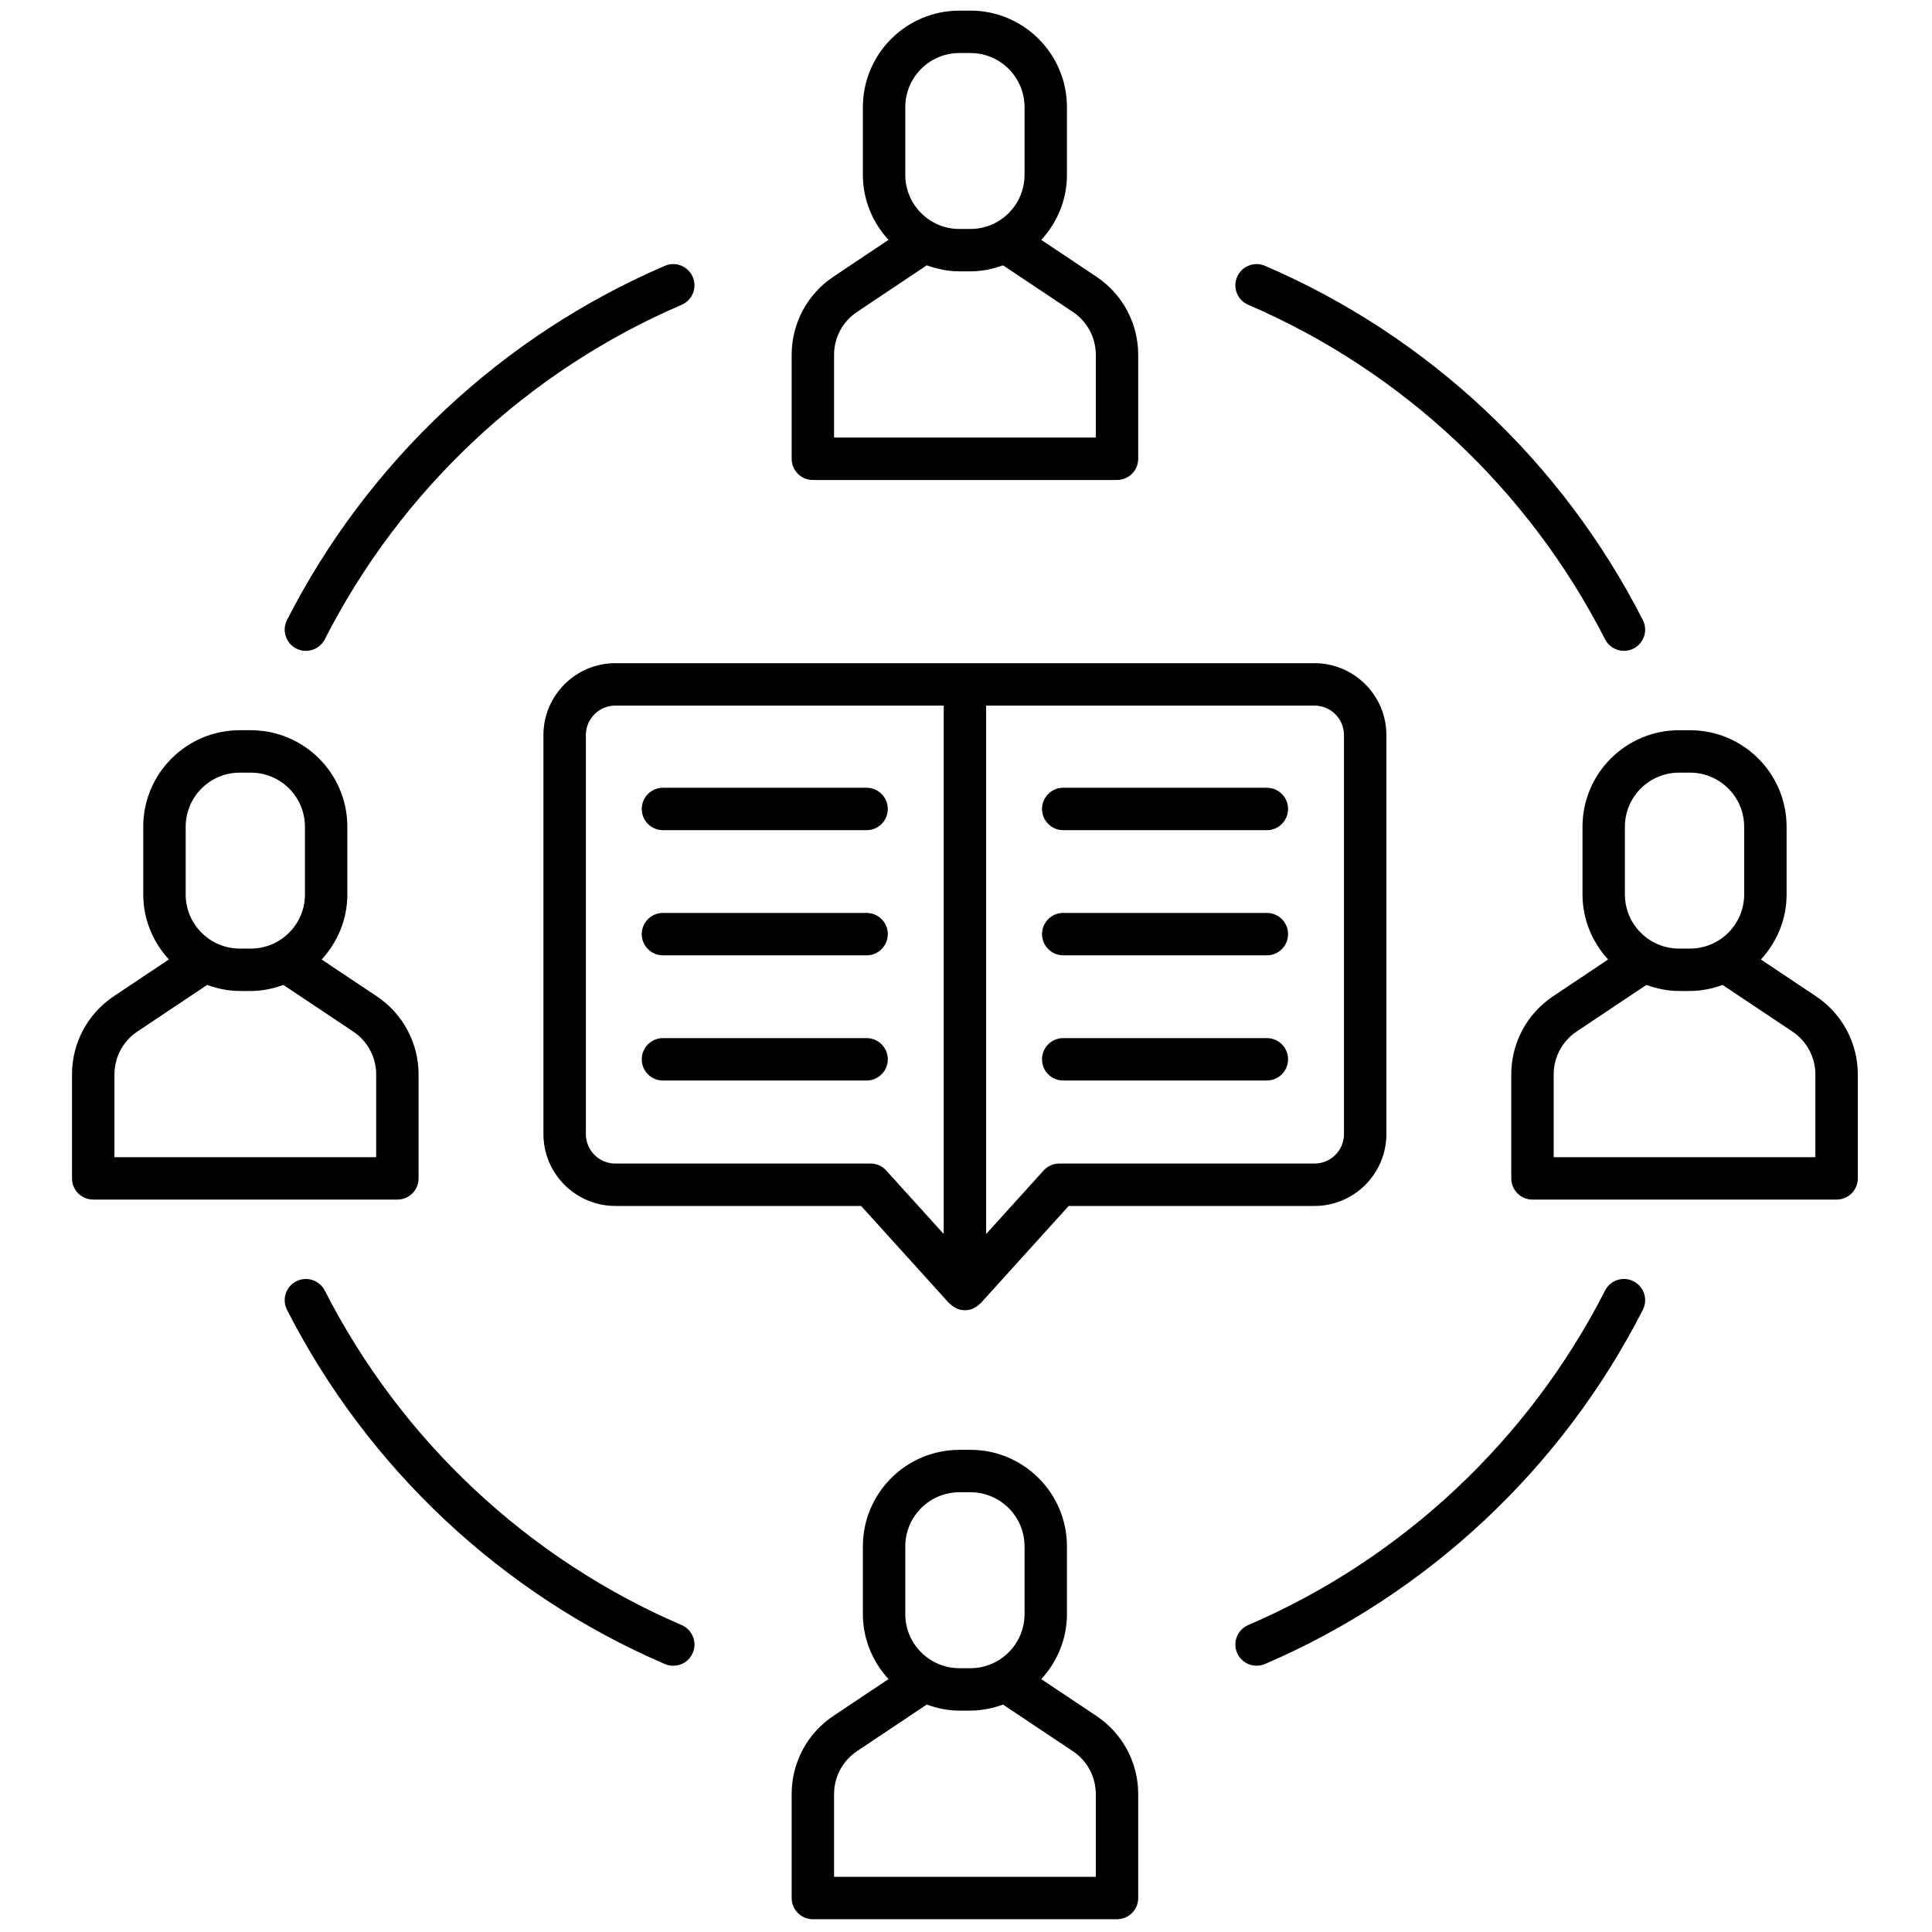 <svg xmlns="http://www.w3.org/2000/svg" xmlns:xlink="http://www.w3.org/1999/xlink" version="1.1" width="256" height="256" viewBox="0 0 256 256" xml:space="preserve">

<defs>
</defs>
<g style="stroke: none; stroke-width: 0; stroke-dasharray: none; stroke-linecap: butt; stroke-linejoin: miter; stroke-miterlimit: 10; fill: none; fill-rule: nonzero; opacity: 1;" transform="translate(1.407 1.407) scale(2.81 2.81)" >
	<path d="M 40.363 36.646 h -9.602 c -0.552 0 -1 0.448 -1 1 s 0.448 1 1 1 h 9.602 c 0.552 0 1 -0.448 1 -1 S 40.916 36.646 40.363 36.646 z" style="stroke: none; stroke-width: 1; stroke-dasharray: none; stroke-linecap: butt; stroke-linejoin: miter; stroke-miterlimit: 10; fill: rgb(0,0,0); fill-rule: nonzero; opacity: 1;" transform=" matrix(1 0 0 1 0 0) " stroke-linecap="round" />
	<path d="M 40.363 42.548 h -9.602 c -0.552 0 -1 0.448 -1 1 s 0.448 1 1 1 h 9.602 c 0.552 0 1 -0.448 1 -1 S 40.916 42.548 40.363 42.548 z" style="stroke: none; stroke-width: 1; stroke-dasharray: none; stroke-linecap: butt; stroke-linejoin: miter; stroke-miterlimit: 10; fill: rgb(0,0,0); fill-rule: nonzero; opacity: 1;" transform=" matrix(1 0 0 1 0 0) " stroke-linecap="round" />
	<path d="M 40.363 48.451 h -9.602 c -0.552 0 -1 0.447 -1 1 s 0.448 1 1 1 h 9.602 c 0.552 0 1 -0.447 1 -1 S 40.916 48.451 40.363 48.451 z" style="stroke: none; stroke-width: 1; stroke-dasharray: none; stroke-linecap: butt; stroke-linejoin: miter; stroke-miterlimit: 10; fill: rgb(0,0,0); fill-rule: nonzero; opacity: 1;" transform=" matrix(1 0 0 1 0 0) " stroke-linecap="round" />
	<path d="M 45 30.772 H 28.514 c -1.869 0 -3.389 1.521 -3.389 3.389 v 18.815 c 0 1.869 1.521 3.39 3.389 3.39 h 11.591 l 4.153 4.589 c 0.013 0.014 0.031 0.019 0.045 0.032 c 0.073 0.073 0.157 0.133 0.251 0.181 c 0.021 0.011 0.039 0.026 0.061 0.035 c 0.009 0.004 0.016 0.011 0.025 0.014 c 0.117 0.045 0.239 0.066 0.359 0.066 s 0.243 -0.021 0.359 -0.066 c 0.009 -0.004 0.016 -0.01 0.025 -0.014 c 0.022 -0.009 0.04 -0.024 0.061 -0.035 c 0.095 -0.048 0.178 -0.108 0.251 -0.181 c 0.013 -0.013 0.032 -0.018 0.045 -0.032 l 4.153 -4.589 h 11.592 c 1.868 0 3.389 -1.521 3.389 -3.39 V 34.161 c 0 -1.869 -1.521 -3.389 -3.389 -3.389 H 45 z M 40.549 54.366 H 28.514 c -0.766 0 -1.389 -0.623 -1.389 -1.39 V 34.161 c 0 -0.766 0.623 -1.389 1.389 -1.389 H 44 v 24.917 l -2.709 -2.993 C 41.101 54.485 40.832 54.366 40.549 54.366 z M 62.875 34.161 v 18.815 c 0 0.767 -0.623 1.39 -1.389 1.39 H 49.451 c -0.282 0 -0.552 0.119 -0.741 0.329 L 46 57.689 V 32.772 h 15.486 C 62.252 32.772 62.875 33.395 62.875 34.161 z" style="stroke: none; stroke-width: 1; stroke-dasharray: none; stroke-linecap: butt; stroke-linejoin: miter; stroke-miterlimit: 10; fill: rgb(0,0,0); fill-rule: nonzero; opacity: 1;" transform=" matrix(1 0 0 1 0 0) " stroke-linecap="round" />
	<path d="M 59.238 36.646 h -9.602 c -0.553 0 -1 0.448 -1 1 s 0.447 1 1 1 h 9.602 c 0.553 0 1 -0.448 1 -1 S 59.791 36.646 59.238 36.646 z" style="stroke: none; stroke-width: 1; stroke-dasharray: none; stroke-linecap: butt; stroke-linejoin: miter; stroke-miterlimit: 10; fill: rgb(0,0,0); fill-rule: nonzero; opacity: 1;" transform=" matrix(1 0 0 1 0 0) " stroke-linecap="round" />
	<path d="M 59.238 42.548 h -9.602 c -0.553 0 -1 0.448 -1 1 s 0.447 1 1 1 h 9.602 c 0.553 0 1 -0.448 1 -1 S 59.791 42.548 59.238 42.548 z" style="stroke: none; stroke-width: 1; stroke-dasharray: none; stroke-linecap: butt; stroke-linejoin: miter; stroke-miterlimit: 10; fill: rgb(0,0,0); fill-rule: nonzero; opacity: 1;" transform=" matrix(1 0 0 1 0 0) " stroke-linecap="round" />
	<path d="M 59.238 48.451 h -9.602 c -0.553 0 -1 0.447 -1 1 s 0.447 1 1 1 h 9.602 c 0.553 0 1 -0.447 1 -1 S 59.791 48.451 59.238 48.451 z" style="stroke: none; stroke-width: 1; stroke-dasharray: none; stroke-linecap: butt; stroke-linejoin: miter; stroke-miterlimit: 10; fill: rgb(0,0,0); fill-rule: nonzero; opacity: 1;" transform=" matrix(1 0 0 1 0 0) " stroke-linecap="round" />
	<path d="M 19.237 55.066 v -4.901 c 0 -1.484 -0.737 -2.861 -1.971 -3.685 l -2.599 -1.735 c 0.745 -0.811 1.211 -1.882 1.211 -3.068 v -3.194 c 0 -2.51 -2.042 -4.551 -4.551 -4.551 h -0.522 c -2.509 0 -4.551 2.042 -4.551 4.551 v 3.194 c 0 1.184 0.465 2.254 1.209 3.065 l -2.6 1.737 c -1.232 0.824 -1.968 2.2 -1.968 3.683 v 4.903 c 0 0.553 0.448 1 1 1 h 14.341 C 18.79 56.066 19.237 55.619 19.237 55.066 z M 8.255 38.484 c 0 -1.407 1.144 -2.551 2.551 -2.551 h 0.522 c 1.407 0 2.551 1.145 2.551 2.551 v 3.194 c 0 1.407 -1.145 2.551 -2.551 2.551 h -0.522 c -1.407 0 -2.551 -1.145 -2.551 -2.551 V 38.484 z M 17.237 54.066 H 4.896 v -3.903 c 0 -0.813 0.404 -1.568 1.08 -2.021 l 3.292 -2.199 c 0.483 0.175 0.996 0.286 1.538 0.286 h 0.522 c 0.541 0 1.052 -0.111 1.534 -0.285 l 3.295 2.2 c 0.677 0.451 1.081 1.207 1.081 2.021 V 54.066 z" style="stroke: none; stroke-width: 1; stroke-dasharray: none; stroke-linecap: butt; stroke-linejoin: miter; stroke-miterlimit: 10; fill: rgb(0,0,0); fill-rule: nonzero; opacity: 1;" transform=" matrix(1 0 0 1 0 0) " stroke-linecap="round" />
	<path d="M 85.134 46.48 l -2.599 -1.735 c 0.745 -0.811 1.211 -1.882 1.211 -3.067 v -3.194 c 0 -2.51 -2.041 -4.551 -4.551 -4.551 h -0.522 c -2.51 0 -4.551 2.042 -4.551 4.551 v 3.194 c 0 1.184 0.465 2.255 1.209 3.065 l -2.599 1.737 c -1.232 0.824 -1.969 2.201 -1.969 3.683 v 4.903 c 0 0.553 0.447 1 1 1 h 14.341 c 0.553 0 1 -0.447 1 -1 v -4.901 C 87.104 48.681 86.367 47.304 85.134 46.48 z M 76.121 38.484 c 0 -1.407 1.145 -2.551 2.551 -2.551 h 0.522 c 1.406 0 2.551 1.145 2.551 2.551 v 3.194 c 0 1.407 -1.145 2.551 -2.551 2.551 h -0.522 c -1.406 0 -2.551 -1.145 -2.551 -2.551 V 38.484 z M 85.104 54.066 H 72.763 v -3.903 c 0 -0.813 0.404 -1.568 1.08 -2.021 l 3.291 -2.199 c 0.483 0.175 0.996 0.286 1.538 0.286 h 0.522 c 0.541 0 1.052 -0.111 1.534 -0.285 l 3.295 2.2 c 0.676 0.451 1.08 1.206 1.08 2.021 V 54.066 z" style="stroke: none; stroke-width: 1; stroke-dasharray: none; stroke-linecap: butt; stroke-linejoin: miter; stroke-miterlimit: 10; fill: rgb(0,0,0); fill-rule: nonzero; opacity: 1;" transform=" matrix(1 0 0 1 0 0) " stroke-linecap="round" />
	<path d="M 51.199 80.413 l -2.599 -1.734 c 0.745 -0.811 1.211 -1.882 1.211 -3.068 v -3.194 c 0 -2.51 -2.041 -4.551 -4.55 -4.551 h -0.522 c -2.509 0 -4.551 2.041 -4.551 4.551 v 3.194 c 0 1.184 0.465 2.255 1.209 3.065 l -2.599 1.737 c -1.232 0.824 -1.968 2.2 -1.968 3.683 V 89 c 0 0.553 0.448 1 1 1 h 14.341 c 0.553 0 1 -0.447 1 -1 v -4.901 C 53.171 82.615 52.435 81.238 51.199 80.413 z M 42.188 72.417 c 0 -1.406 1.144 -2.551 2.551 -2.551 h 0.522 c 1.406 0 2.55 1.145 2.55 2.551 v 3.194 c 0 1.407 -1.145 2.552 -2.55 2.552 h -0.522 c -1.407 0 -2.551 -1.145 -2.551 -2.552 V 72.417 z M 51.171 88 H 38.83 v -3.903 c 0 -0.813 0.404 -1.568 1.08 -2.021 l 3.291 -2.199 c 0.483 0.175 0.996 0.286 1.539 0.286 h 0.522 c 0.541 0 1.052 -0.111 1.534 -0.285 l 3.294 2.198 c 0.678 0.453 1.082 1.209 1.082 2.022 V 88 z" style="stroke: none; stroke-width: 1; stroke-dasharray: none; stroke-linecap: butt; stroke-linejoin: miter; stroke-miterlimit: 10; fill: rgb(0,0,0); fill-rule: nonzero; opacity: 1;" transform=" matrix(1 0 0 1 0 0) " stroke-linecap="round" />
	<path d="M 37.83 22.133 h 14.341 c 0.553 0 1 -0.448 1 -1 v -4.902 c 0 -1.483 -0.737 -2.86 -1.971 -3.684 l -2.6 -1.735 c 0.745 -0.811 1.211 -1.882 1.211 -3.067 V 4.551 c 0 -2.509 -2.041 -4.551 -4.55 -4.551 h -0.522 c -2.509 0 -4.551 2.042 -4.551 4.551 v 3.194 c 0 1.184 0.465 2.254 1.209 3.065 l -2.599 1.738 c -1.232 0.824 -1.968 2.201 -1.968 3.683 v 4.903 C 36.83 21.686 37.277 22.133 37.83 22.133 z M 42.188 4.551 C 42.188 3.144 43.332 2 44.739 2 h 0.522 c 1.406 0 2.55 1.144 2.55 2.551 v 3.194 c 0 1.407 -1.145 2.551 -2.55 2.551 h -0.522 c -1.407 0 -2.551 -1.144 -2.551 -2.551 V 4.551 z M 38.83 16.23 c 0 -0.813 0.403 -1.568 1.08 -2.02 l 3.292 -2.201 c 0.483 0.175 0.995 0.286 1.538 0.286 h 0.522 c 0.54 0 1.052 -0.111 1.533 -0.285 l 3.295 2.199 c 0.678 0.452 1.082 1.208 1.082 2.021 v 3.902 H 38.83 V 16.23 z" style="stroke: none; stroke-width: 1; stroke-dasharray: none; stroke-linecap: butt; stroke-linejoin: miter; stroke-miterlimit: 10; fill: rgb(0,0,0); fill-rule: nonzero; opacity: 1;" transform=" matrix(1 0 0 1 0 0) " stroke-linecap="round" />
	<path d="M 58.358 13.871 c 7.256 3.118 13.231 8.72 16.827 15.773 c 0.177 0.347 0.527 0.546 0.892 0.546 c 0.152 0 0.308 -0.035 0.453 -0.109 c 0.492 -0.251 0.688 -0.853 0.437 -1.345 c -3.807 -7.469 -10.135 -13.401 -17.819 -16.703 c -0.502 -0.217 -1.095 0.017 -1.313 0.524 C 57.616 13.065 57.851 13.653 58.358 13.871 z" style="stroke: none; stroke-width: 1; stroke-dasharray: none; stroke-linecap: butt; stroke-linejoin: miter; stroke-miterlimit: 10; fill: rgb(0,0,0); fill-rule: nonzero; opacity: 1;" transform=" matrix(1 0 0 1 0 0) " stroke-linecap="round" />
	<path d="M 13.47 30.082 c 0.146 0.074 0.3 0.109 0.453 0.109 c 0.364 0 0.715 -0.199 0.892 -0.546 c 3.596 -7.054 9.571 -12.656 16.827 -15.773 c 0.507 -0.218 0.742 -0.806 0.524 -1.314 c -0.219 -0.507 -0.806 -0.743 -1.314 -0.524 c -7.684 3.302 -14.012 9.234 -17.819 16.703 C 12.782 29.229 12.978 29.831 13.47 30.082 z" style="stroke: none; stroke-width: 1; stroke-dasharray: none; stroke-linecap: butt; stroke-linejoin: miter; stroke-miterlimit: 10; fill: rgb(0,0,0); fill-rule: nonzero; opacity: 1;" transform=" matrix(1 0 0 1 0 0) " stroke-linecap="round" />
	<path d="M 31.642 76.129 c -7.255 -3.117 -13.231 -8.72 -16.827 -15.773 c -0.251 -0.492 -0.853 -0.688 -1.345 -0.437 c -0.492 0.251 -0.688 0.853 -0.437 1.345 c 3.808 7.469 10.136 13.401 17.819 16.703 c 0.129 0.055 0.263 0.081 0.395 0.081 c 0.388 0 0.756 -0.227 0.919 -0.605 C 32.384 76.936 32.149 76.347 31.642 76.129 z" style="stroke: none; stroke-width: 1; stroke-dasharray: none; stroke-linecap: butt; stroke-linejoin: miter; stroke-miterlimit: 10; fill: rgb(0,0,0); fill-rule: nonzero; opacity: 1;" transform=" matrix(1 0 0 1 0 0) " stroke-linecap="round" />
	<path d="M 76.53 59.919 c -0.494 -0.253 -1.095 -0.056 -1.345 0.437 c -3.596 7.054 -9.571 12.655 -16.827 15.773 c -0.508 0.218 -0.742 0.807 -0.524 1.313 c 0.163 0.379 0.532 0.605 0.919 0.605 c 0.132 0 0.267 -0.026 0.395 -0.081 c 7.685 -3.303 14.013 -9.234 17.819 -16.703 C 77.218 60.771 77.022 60.17 76.53 59.919 z" style="stroke: none; stroke-width: 1; stroke-dasharray: none; stroke-linecap: butt; stroke-linejoin: miter; stroke-miterlimit: 10; fill: rgb(0,0,0); fill-rule: nonzero; opacity: 1;" transform=" matrix(1 0 0 1 0 0) " stroke-linecap="round" />
</g>
</svg>